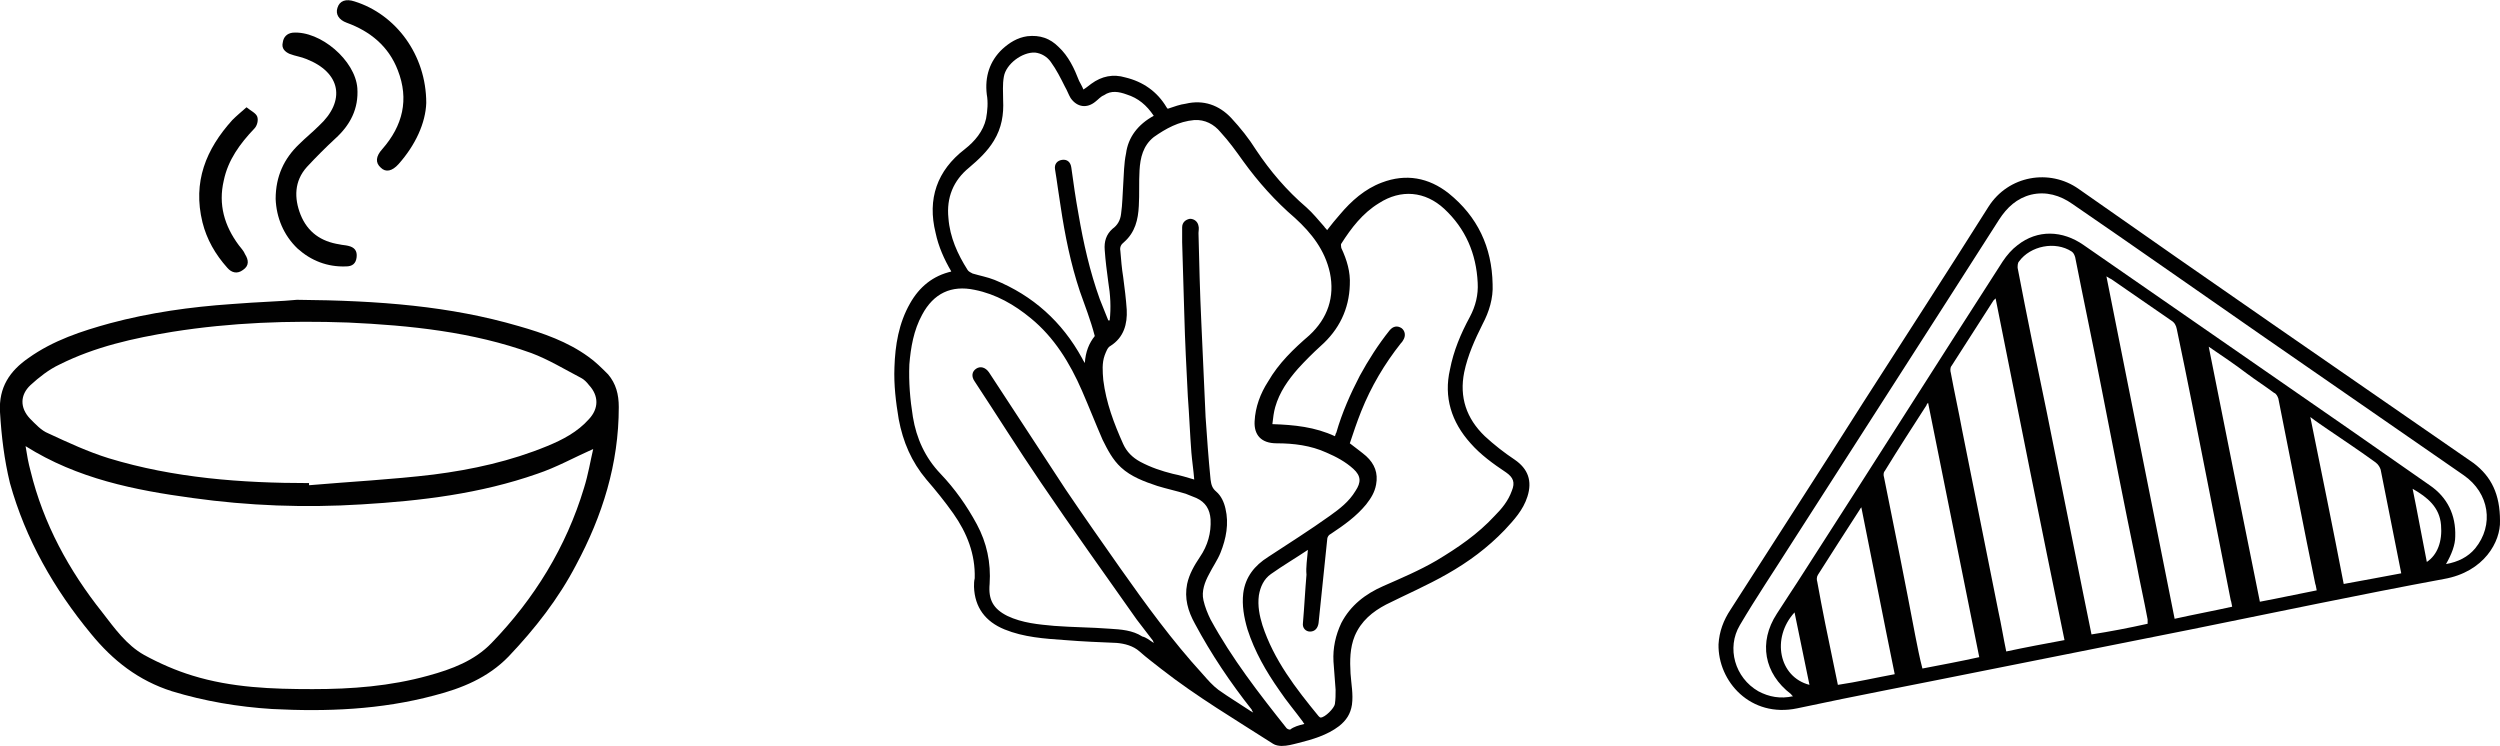 <?xml version="1.0" encoding="utf-8"?>
<!-- Generator: Adobe Illustrator 26.2.1, SVG Export Plug-In . SVG Version: 6.00 Build 0)  -->
<svg version="1.1" id="Layer_1" xmlns="http://www.w3.org/2000/svg" xmlns:xlink="http://www.w3.org/1999/xlink" x="0px" y="0px"
	 viewBox="0 0 351.9 105" style="enable-background:new 0 0 351.9 105;" xml:space="preserve">
<style type="text/css">
	.st0{fill:#010101;}
</style>
<g>
	<g>
		<path class="st0" d="M133.9,38.2c-1-1.7-1.8-3.5-2.2-5.4c-1.2-4.8,0.2-8.8,4.1-11.8c1.4-1.1,2.6-2.5,3-4.3
			c0.2-1.1,0.3-2.3,0.1-3.4c-0.3-2.5,0.4-4.7,2.2-6.4c1-0.9,2.1-1.6,3.5-1.8c1.8-0.2,3.2,0.3,4.4,1.5c1.4,1.3,2.2,3,2.9,4.8
			c0.2,0.4,0.4,0.7,0.6,1.2c0.5-0.3,0.8-0.6,1.1-0.8c1.5-1.1,3.1-1.4,4.8-0.9c2.5,0.6,4.5,2,5.8,4.2c0.1,0.1,0.1,0.2,0.2,0.2
			c0.9-0.3,1.7-0.6,2.5-0.7c2.5-0.6,4.7,0.2,6.4,2c1.3,1.4,2.5,2.9,3.5,4.5c2,3,4.3,5.7,7.1,8.1c0.9,0.8,1.7,1.8,2.5,2.7
			c0.1,0.2,0.3,0.3,0.4,0.5c0.6-0.8,1.2-1.5,1.8-2.2c1.6-1.9,3.5-3.6,5.9-4.5c3.4-1.3,6.6-0.7,9.4,1.5c4.1,3.3,6.1,7.6,6.2,12.8
			c0.1,2-0.5,3.9-1.4,5.6c-1.1,2.2-2.1,4.4-2.6,6.8c-0.7,3.5,0.3,6.5,2.9,9c1.3,1.2,2.7,2.3,4.2,3.3c1.9,1.3,2.5,3,1.8,5.2
			c-0.6,1.9-1.9,3.3-3.2,4.7c-2.4,2.5-5.1,4.5-8.1,6.2c-2.8,1.6-5.8,2.9-8.6,4.3c-1.9,1-3.5,2.3-4.4,4.4c-0.7,1.7-0.7,3.5-0.6,5.3
			c0.1,1.5,0.4,2.9,0.2,4.4c-0.2,1.3-0.8,2.2-1.8,3c-1.7,1.3-3.8,1.9-5.8,2.4c-0.8,0.2-1.5,0.4-2.3,0.4c-0.4,0-0.9-0.1-1.2-0.3
			c-5.3-3.4-10.7-6.6-15.7-10.5c-1-0.8-2.1-1.6-3.1-2.5c-0.9-0.8-2.1-1.1-3.2-1.2c-2.4-0.1-4.9-0.2-7.3-0.4
			c-2.9-0.2-5.8-0.4-8.5-1.5c-2.7-1.1-4.2-3.1-4.3-6c0-0.4,0-0.8,0.1-1.2c0.1-3.4-1.1-6.4-3-9.1c-1.2-1.7-2.5-3.3-3.8-4.8
			c-2.1-2.5-3.3-5.3-3.9-8.5c-0.4-2.4-0.7-4.8-0.6-7.3c0.1-3.1,0.6-6.2,2.2-9c1.3-2.3,3.2-3.9,5.9-4.5
			C133.7,38.3,133.8,38.3,133.9,38.2z M183.6,101.9c-0.1-0.2-0.2-0.2-0.2-0.3c-1.1-1.5-2.3-2.9-3.3-4.4c-1.9-2.7-3.5-5.5-4.5-8.6
			c-0.5-1.7-0.8-3.4-0.6-5.1c0.3-2.3,1.6-3.9,3.5-5.1c2.9-1.9,5.9-3.8,8.7-5.8c1.4-1,2.7-2,3.6-3.5c0.8-1.2,0.8-2.1-0.3-3.1
			c-1.1-1-2.4-1.7-3.8-2.3c-2.2-1-4.6-1.3-7-1.3c-2.2,0-3.2-1.2-3.1-3.1c0.1-2,0.8-3.9,1.9-5.6c1.5-2.6,3.6-4.6,5.8-6.5
			c2.6-2.4,3.6-5.4,2.9-8.8c-0.7-3.2-2.6-5.6-4.9-7.7c-2.8-2.4-5.2-5.1-7.3-8c-1-1.4-2-2.8-3.2-4.1c-0.9-1.1-2.2-1.8-3.7-1.7
			c-2.2,0.2-4,1.2-5.7,2.4c-1.5,1.2-1.9,2.9-2,4.7c-0.1,1.7,0,3.3-0.1,5c-0.1,1.9-0.5,3.7-2.1,5.1c-0.4,0.3-0.6,0.7-0.5,1.2
			c0.1,1.2,0.2,2.5,0.4,3.7c0.2,1.5,0.4,3.1,0.5,4.6c0.1,2-0.4,3.9-2.3,5.1c-0.4,0.2-0.6,0.8-0.8,1.3c-0.4,1.1-0.3,2.3-0.2,3.5
			c0.4,3.2,1.5,6.1,2.8,9c0.5,1.1,1.3,1.9,2.4,2.5c1.5,0.8,3,1.3,4.6,1.7c1,0.2,2,0.5,3,0.8c-0.1-1.3-0.3-2.6-0.4-3.8
			c-0.2-2.6-0.3-5.3-0.5-7.9c-0.2-3.9-0.4-7.7-0.5-11.6c-0.1-3.4-0.2-6.7-0.3-10.1c0-0.7,0-1.4,0-2.1s0.5-1.1,1.1-1.2
			c0.6,0,1.1,0.4,1.2,1c0.1,0.3,0,0.7,0,1c0.1,4.2,0.2,8.4,0.4,12.6c0.2,4.4,0.4,8.9,0.6,13.3c0.2,2.9,0.4,5.8,0.7,8.8
			c0.1,0.7,0.2,1.2,0.8,1.7c0.7,0.6,1.1,1.5,1.3,2.4c0.5,2.1,0.1,4.2-0.7,6.2c-0.4,1-1.1,2-1.6,3c-0.6,1.1-1.1,2.4-0.8,3.7
			c0.2,0.9,0.6,1.9,1,2.7c3,5.5,6.8,10.4,10.7,15.3c0.1,0.1,0.3,0.2,0.5,0.2C182.1,102.3,182.8,102.1,183.6,101.9z M184.1,77.4
			c-1.8,1.2-3.5,2.2-5.2,3.4c-1,0.7-1.5,1.8-1.7,3c-0.2,1.5,0.1,2.9,0.5,4.2c1.6,4.9,4.7,8.9,7.9,12.8c0.1,0.1,0.2,0.2,0.3,0.2
			c0.6,0,1.9-1.3,2-1.9c0.1-0.7,0.1-1.3,0.1-2c-0.1-1.3-0.2-2.7-0.3-4c-0.1-1.9,0.3-3.7,1.1-5.4c1.3-2.5,3.4-4.1,5.9-5.2
			s5.1-2.2,7.5-3.6c3-1.8,5.8-3.7,8.2-6.3c1-1,1.9-2.1,2.4-3.5c0.5-1.2,0.2-1.9-0.8-2.6c-1.8-1.2-3.6-2.5-5-4.1
			c-2.7-3-3.8-6.5-2.9-10.4c0.5-2.6,1.5-5,2.8-7.4c0.8-1.5,1.2-3.1,1.1-4.8c-0.2-4.1-1.7-7.6-4.7-10.4c-2.7-2.5-6.1-2.8-9.2-0.8
			c-2.3,1.4-3.9,3.5-5.3,5.7c-0.1,0.1,0,0.5,0,0.6c0.8,1.7,1.3,3.4,1.2,5.2c-0.1,3.4-1.5,6.3-4.1,8.6c-1.1,1-2.2,2.1-3.2,3.2
			c-1.4,1.6-2.6,3.3-3.2,5.4c-0.2,0.7-0.3,1.5-0.4,2.4c3.1,0.1,6,0.4,8.8,1.7c0.1-0.2,0.1-0.4,0.2-0.5c0.8-2.8,2-5.5,3.3-8
			c1.2-2.2,2.6-4.4,4.2-6.4c0.5-0.6,1.1-0.7,1.7-0.3c0.5,0.4,0.6,1.1,0.2,1.7c-0.1,0.2-0.2,0.3-0.3,0.4c-2.3,2.9-4.2,6.1-5.6,9.6
			c-0.6,1.5-1.1,3-1.6,4.5c0.9,0.7,1.6,1.2,2.3,1.8c1.2,1.1,1.7,2.4,1.4,4c-0.2,1.1-0.7,1.9-1.4,2.8c-1.4,1.7-3.1,2.9-4.9,4.1
			c-0.4,0.2-0.6,0.5-0.6,1c-0.4,3.9-0.8,7.8-1.2,11.6c-0.1,0.7-0.5,1.2-1.2,1.2c-0.6,0-1.1-0.5-1-1.2c0.2-2.3,0.3-4.5,0.5-6.8
			C183.8,79.8,184,78.7,184.1,77.4z M162.4,90.5L162.4,90.5c0-0.1-0.1-0.2-0.1-0.3c-0.8-1-1.5-2-2.3-3c-4.5-6.4-9.1-12.8-13.5-19.3
			c-3.2-4.7-6.2-9.5-9.3-14.2c-0.5-0.7-0.4-1.4,0.2-1.8c0.6-0.4,1.3-0.2,1.8,0.5c3.6,5.5,7.2,11,10.8,16.5c2.5,3.7,5.1,7.4,7.7,11.1
			c3.6,5.1,7.3,10.2,11.6,14.9c0.7,0.8,1.4,1.6,2.2,2.2c1.4,1,2.9,1.9,4.4,2.9c0.1,0.1,0.2,0.1,0.5,0.3c-0.1-0.2-0.2-0.3-0.2-0.4
			c-3-3.8-5.7-7.8-8-12.1c-1-1.8-1.5-3.6-1.1-5.6c0.3-1.4,1-2.6,1.8-3.8c1.1-1.6,1.6-3.4,1.5-5.3c-0.1-1.4-0.7-2.4-2-3
			c-0.5-0.2-1-0.4-1.5-0.6c-1.3-0.4-2.7-0.7-4-1.1c-1.8-0.6-3.7-1.3-5.1-2.6c-1.2-1.1-1.9-2.5-2.6-3.9c-1-2.3-1.9-4.6-2.9-6.9
			c-1.7-3.9-3.9-7.5-7.2-10.2c-2.3-1.9-4.9-3.4-7.9-4c-3.3-0.7-5.8,0.5-7.4,3.5c-1.2,2.2-1.6,4.6-1.8,7c-0.1,2.5,0.1,4.9,0.5,7.4
			c0.5,3,1.7,5.7,3.9,8c2,2.1,3.7,4.5,5.1,7.1c1.4,2.6,2,5.4,1.8,8.4c-0.2,2.2,0.5,3.5,2.5,4.5c2.1,1,4.4,1.2,6.6,1.4
			c2.6,0.2,5.2,0.2,7.8,0.4c1.6,0.1,3.2,0.2,4.6,1.1C161.3,89.7,161.8,90.1,162.4,90.5z M162.4,16.3c-1-1.5-2.2-2.5-3.8-3
			c-1.1-0.4-2.2-0.6-3.2,0.1c-0.5,0.2-0.8,0.6-1.2,0.9c-1.2,1-2.6,0.8-3.5-0.5c-0.3-0.5-0.5-1.1-0.8-1.6c-0.6-1.2-1.2-2.4-2-3.5
			c-0.5-0.7-1.3-1.2-2.2-1.3c-1.8-0.1-4.1,1.6-4.4,3.4c-0.2,1.1-0.1,2.2-0.1,3.3c0.1,2-0.2,3.9-1.3,5.7c-0.9,1.5-2.2,2.7-3.5,3.8
			c-2.2,1.8-3.2,4.2-2.9,7.1c0.2,2.7,1.3,5.1,2.7,7.3c0.1,0.2,0.5,0.4,0.7,0.5c1,0.3,2.1,0.5,3.1,0.9c5.4,2.2,9.5,5.9,12.3,11
			c0.1,0.2,0.2,0.4,0.4,0.7c0.1-1.6,0.6-2.8,1.4-3.8c-0.6-2.3-1.4-4.3-2.1-6.3c-1.3-3.9-2.1-7.9-2.7-11.9c-0.3-1.8-0.5-3.5-0.8-5.3
			c-0.1-0.7,0.3-1.2,1-1.3c0.7-0.1,1.2,0.3,1.3,1.1c0.3,2.2,0.6,4.3,1,6.5c0.7,4.1,1.6,8.1,3,12c0.4,1,0.8,2,1.2,3
			c0.1,0,0.1,0,0.2,0c0.2-1.8,0.1-3.6-0.2-5.4c-0.2-1.5-0.4-3-0.5-4.5c-0.1-1.2,0.2-2.2,1.1-3c0.7-0.5,1.1-1.2,1.2-2.1
			c0.2-1.4,0.2-2.7,0.3-4.1c0.1-1.5,0.1-3,0.4-4.4C158.8,19.3,160.2,17.5,162.4,16.3z"/>
	</g>
	<path class="st0" d="M351.9,73.3c0.1,2.9-2.2,7.2-7.9,8.2c-11.9,2.2-23.7,4.7-35.6,7.1c-10,2-20.1,4-30.1,6
		c-8.4,1.7-16.9,3.3-25.3,5.1c-6.6,1.4-11.2-3.8-11.1-9c0.1-1.8,0.7-3.4,1.7-4.9c6.2-9.7,12.5-19.4,18.7-29.2
		c5.9-9.2,11.8-18.3,17.6-27.5c2.8-4.4,8.6-5.4,12.7-2.5c18.5,13,37.1,25.8,55.6,38.6C350.7,67.1,351.9,69.6,351.9,73.3z
		 M344.3,79.4c1.7-0.3,3.1-1,4.1-2.2c2.7-3.3,2-7.8-1.6-10.3c-9.5-6.6-19.1-13.2-28.6-19.8c-8.8-6.1-17.6-12.3-26.5-18.4
		c-1.7-1.2-3.7-1.8-5.8-1.3c-2,0.5-3.4,1.8-4.5,3.5c-9.7,15.2-19.5,30.4-29.3,45.7c-2.4,3.8-4.9,7.5-7.2,11.4
		c-1.9,3.2-0.7,7.4,2.6,9.3c1.5,0.8,3.1,1.1,4.9,0.7c-0.2-0.1-0.2-0.2-0.3-0.3c-3.8-2.9-4.6-7.3-2-11.3c1.2-1.9,2.5-3.8,3.7-5.7
		c9.4-14.6,18.7-29.3,28.1-43.9c0.6-0.9,1.3-1.7,2.1-2.3c2.8-2.2,6.3-2.1,9.3,0c8.5,5.9,16.9,11.7,25.4,17.6
		c7.8,5.4,15.6,10.8,23.3,16.2c2.5,1.7,3.7,4.2,3.6,7.2C345.6,76.7,345.1,78,344.3,79.4z M302.3,87.8c0-0.2,0-0.4,0-0.6
		c-0.5-2.7-1.1-5.3-1.6-8c-1.7-8.2-3.3-16.4-4.9-24.6c-1.2-6.2-2.5-12.3-3.7-18.4c-0.1-0.3-0.2-0.6-0.5-0.8
		c-2.3-1.5-5.8-0.8-7.4,1.4c-0.2,0.2-0.2,0.6-0.2,0.9c1.3,6.8,2.7,13.6,4.1,20.3c1.7,8.5,3.4,16.9,5.1,25.4c0.4,1.9,0.8,3.9,1.2,5.9
		C297,88.9,299.6,88.4,302.3,87.8z M280.9,42c-0.2,0.2-0.2,0.2-0.3,0.3c-2,3.1-3.9,6.1-5.9,9.2c-0.2,0.2-0.2,0.7-0.1,1
		c0.5,2.7,1.1,5.4,1.6,8.1c1.7,8.5,3.4,17,5.1,25.5c0.4,1.8,0.7,3.7,1.1,5.6c2.8-0.6,5.5-1.1,8.2-1.6
		C287.3,74.1,284.1,58.1,280.9,42z M314.2,85.4c-0.1-0.4-0.1-0.7-0.2-0.9c-1.1-5.6-2.2-11.2-3.3-16.8c-1.4-7.1-2.8-14.3-4.3-21.4
		c-0.1-0.5-0.3-0.9-0.8-1.2c-2.8-1.9-5.6-3.9-8.4-5.8c-0.2-0.1-0.4-0.2-0.7-0.4c3.2,16.1,6.4,32.1,9.6,48.2
		C308.8,86.5,311.5,86,314.2,85.4z M310.9,48.8c2.4,12.1,4.8,24,7.2,35.9c2.7-0.5,5.4-1.1,8-1.6c-0.1-0.4-0.1-0.7-0.2-0.9
		c-0.4-2-0.8-3.9-1.2-5.9c-1.3-6.7-2.7-13.5-4-20.2c-0.1-0.3-0.3-0.7-0.6-0.8c-1.2-0.9-2.6-1.8-3.8-2.7
		C314.6,51.3,312.8,50.1,310.9,48.8z M278.6,92.5c-2.4-12-4.8-23.8-7.2-35.8c-0.2,0.2-0.2,0.2-0.2,0.3c-2,3.1-4,6.2-5.9,9.3
		c-0.2,0.2-0.2,0.6-0.1,0.9c1.5,7.4,3,14.9,4.4,22.3c0.3,1.5,0.6,3.1,1,4.6C273.2,93.6,275.9,93.1,278.6,92.5z M266.7,94.9
		c-1.6-7.8-3.1-15.6-4.7-23.5c-0.1,0.2-0.2,0.2-0.2,0.3c-2,3.1-4,6.2-5.9,9.2c-0.2,0.3-0.2,0.7-0.1,1c0.7,3.9,1.5,7.8,2.3,11.6
		c0.2,0.9,0.4,1.9,0.6,2.9C261.4,96,264,95.4,266.7,94.9z M338,80.7c-1-4.9-1.9-9.7-2.9-14.6c-0.1-0.3-0.3-0.7-0.7-1
		c-2.2-1.6-4.6-3.2-6.8-4.7c-0.7-0.5-1.5-1-2.4-1.7c1.6,7.9,3.2,15.7,4.7,23.5C332.7,81.7,335.3,81.2,338,80.7z M254.7,96.4
		c-0.7-3.4-1.4-6.8-2.1-10.2C249.3,89.8,250.4,95.3,254.7,96.4z M341.6,79.1c1.5-1,2.2-2.9,2-5.2c-0.2-2.5-1.9-3.9-4-5.1
		C340.3,72.2,340.9,75.6,341.6,79.1z"/>
	<g>
		<path class="st0" d="M41.8,42.2c11.7,0.1,21.6,0.9,31.2,3.7c3.5,1,6.9,2.2,9.8,4.3c1,0.7,1.9,1.6,2.8,2.5c1.1,1.3,1.5,2.8,1.5,4.6
			c0,8-2.3,15.3-6,22.2c-2.5,4.8-5.8,9-9.5,12.9c-2.9,3-6.6,4.5-10.5,5.5c-7.5,2-15.1,2.3-22.8,1.9c-4.8-0.3-9.5-1.1-14.1-2.5
			c-4.7-1.5-8.3-4.3-11.4-8.1C7.6,82.9,3.6,75.9,1.4,68C0.6,64.7,0.2,61.4,0,58c-0.2-3.5,1.4-5.8,4-7.6c3.5-2.5,7.5-3.8,11.5-4.9
			c5.6-1.5,11.3-2.3,17.1-2.7C36.3,42.5,40,42.4,41.8,42.2z M3.6,62.8c0.2,1.3,0.4,2.4,0.7,3.5c1.8,7.4,5.4,14,10.1,19.9
			c1.7,2.2,3.4,4.6,5.9,6c2.2,1.2,4.5,2.2,6.8,2.9C32.6,96.8,38.3,97,44,97c5.5,0,10.9-0.4,16.3-1.9c3.3-0.9,6.5-2.1,8.9-4.6
			c6-6.2,10.5-13.5,13-21.8c0.6-1.9,0.9-3.8,1.3-5.5c-2.7,1.2-5.2,2.6-7.9,3.5c-8,2.8-16.3,3.8-24.7,4.3c-8,0.5-15.9,0.2-23.8-0.9
			C19,69,10.9,67.4,3.6,62.8z M43.5,68c0,0.1,0,0.2,0,0.3c5.8-0.5,11.7-0.8,17.5-1.5c5.5-0.7,10.9-1.9,16-4c2.2-0.9,4.3-2,5.9-3.8
			c1.4-1.5,1.4-3.3,0-4.8c-0.3-0.4-0.7-0.8-1.1-1c-2.3-1.2-4.6-2.6-7-3.5c-8.3-3-17.1-3.9-25.8-4.3c-8.3-0.3-16.5,0-24.7,1.3
			c-5.5,0.9-10.9,2.1-15.9,4.6c-1.5,0.7-2.9,1.8-4.1,2.9c-1.5,1.4-1.5,3.2-0.1,4.7C5,59.7,5.8,60.6,6.8,61c2.8,1.3,5.6,2.6,8.5,3.5
			C24.5,67.3,34,68,43.5,68z"/>
		<path class="st0" d="M38.8,28c0-3.2,1.2-5.7,3.3-7.7c0.9-0.9,1.9-1.7,2.8-2.6c3.8-3.5,3.1-7.5-1.8-9.4c-0.7-0.3-1.5-0.4-2.3-0.7
			c-0.7-0.3-1.2-0.8-1-1.6c0.1-0.8,0.6-1.3,1.4-1.4c3.9-0.3,8.8,3.9,9.1,7.8c0.2,2.9-1,5.2-3.1,7.1c-1.4,1.3-2.7,2.6-4,4
			c-1.8,2-1.8,4.4-0.9,6.7c1,2.5,2.9,3.8,5.5,4.2c0.4,0.1,0.8,0.1,1.2,0.2c0.9,0.2,1.3,0.7,1.2,1.6c-0.1,0.9-0.6,1.3-1.5,1.3
			c-2.6,0.1-4.9-0.8-6.8-2.5C39.9,33.1,38.9,30.6,38.8,28z"/>
		<path class="st0" d="M60,14.5c-0.1,2.8-1.5,5.9-3.9,8.6c-0.9,1-1.8,1.2-2.5,0.5c-0.8-0.7-0.7-1.6,0.2-2.6c2.9-3.3,3.8-7,2.2-11.1
			c-1.3-3.4-3.9-5.5-7.2-6.7c-1.1-0.4-1.6-1.2-1.3-2.1c0.3-1,1.2-1.3,2.4-0.9C55.7,2,60,7.7,60,14.5z"/>
		<path class="st0" d="M34.7,15.1c0.6,0.5,1.3,0.8,1.5,1.3c0.2,0.5,0,1.3-0.4,1.7c-2,2.1-3.7,4.4-4.3,7.3c-0.8,3.4,0.1,6.4,2.1,9.1
			c0.3,0.4,0.7,0.8,0.9,1.3c0.5,0.8,0.6,1.6-0.3,2.2c-0.8,0.6-1.6,0.4-2.2-0.3c-1.7-1.9-2.9-4-3.5-6.4C27.1,25.6,29,21,32.7,16.9
			C33.3,16.3,33.9,15.8,34.7,15.1z"/>
	</g>
</g>
</svg>
